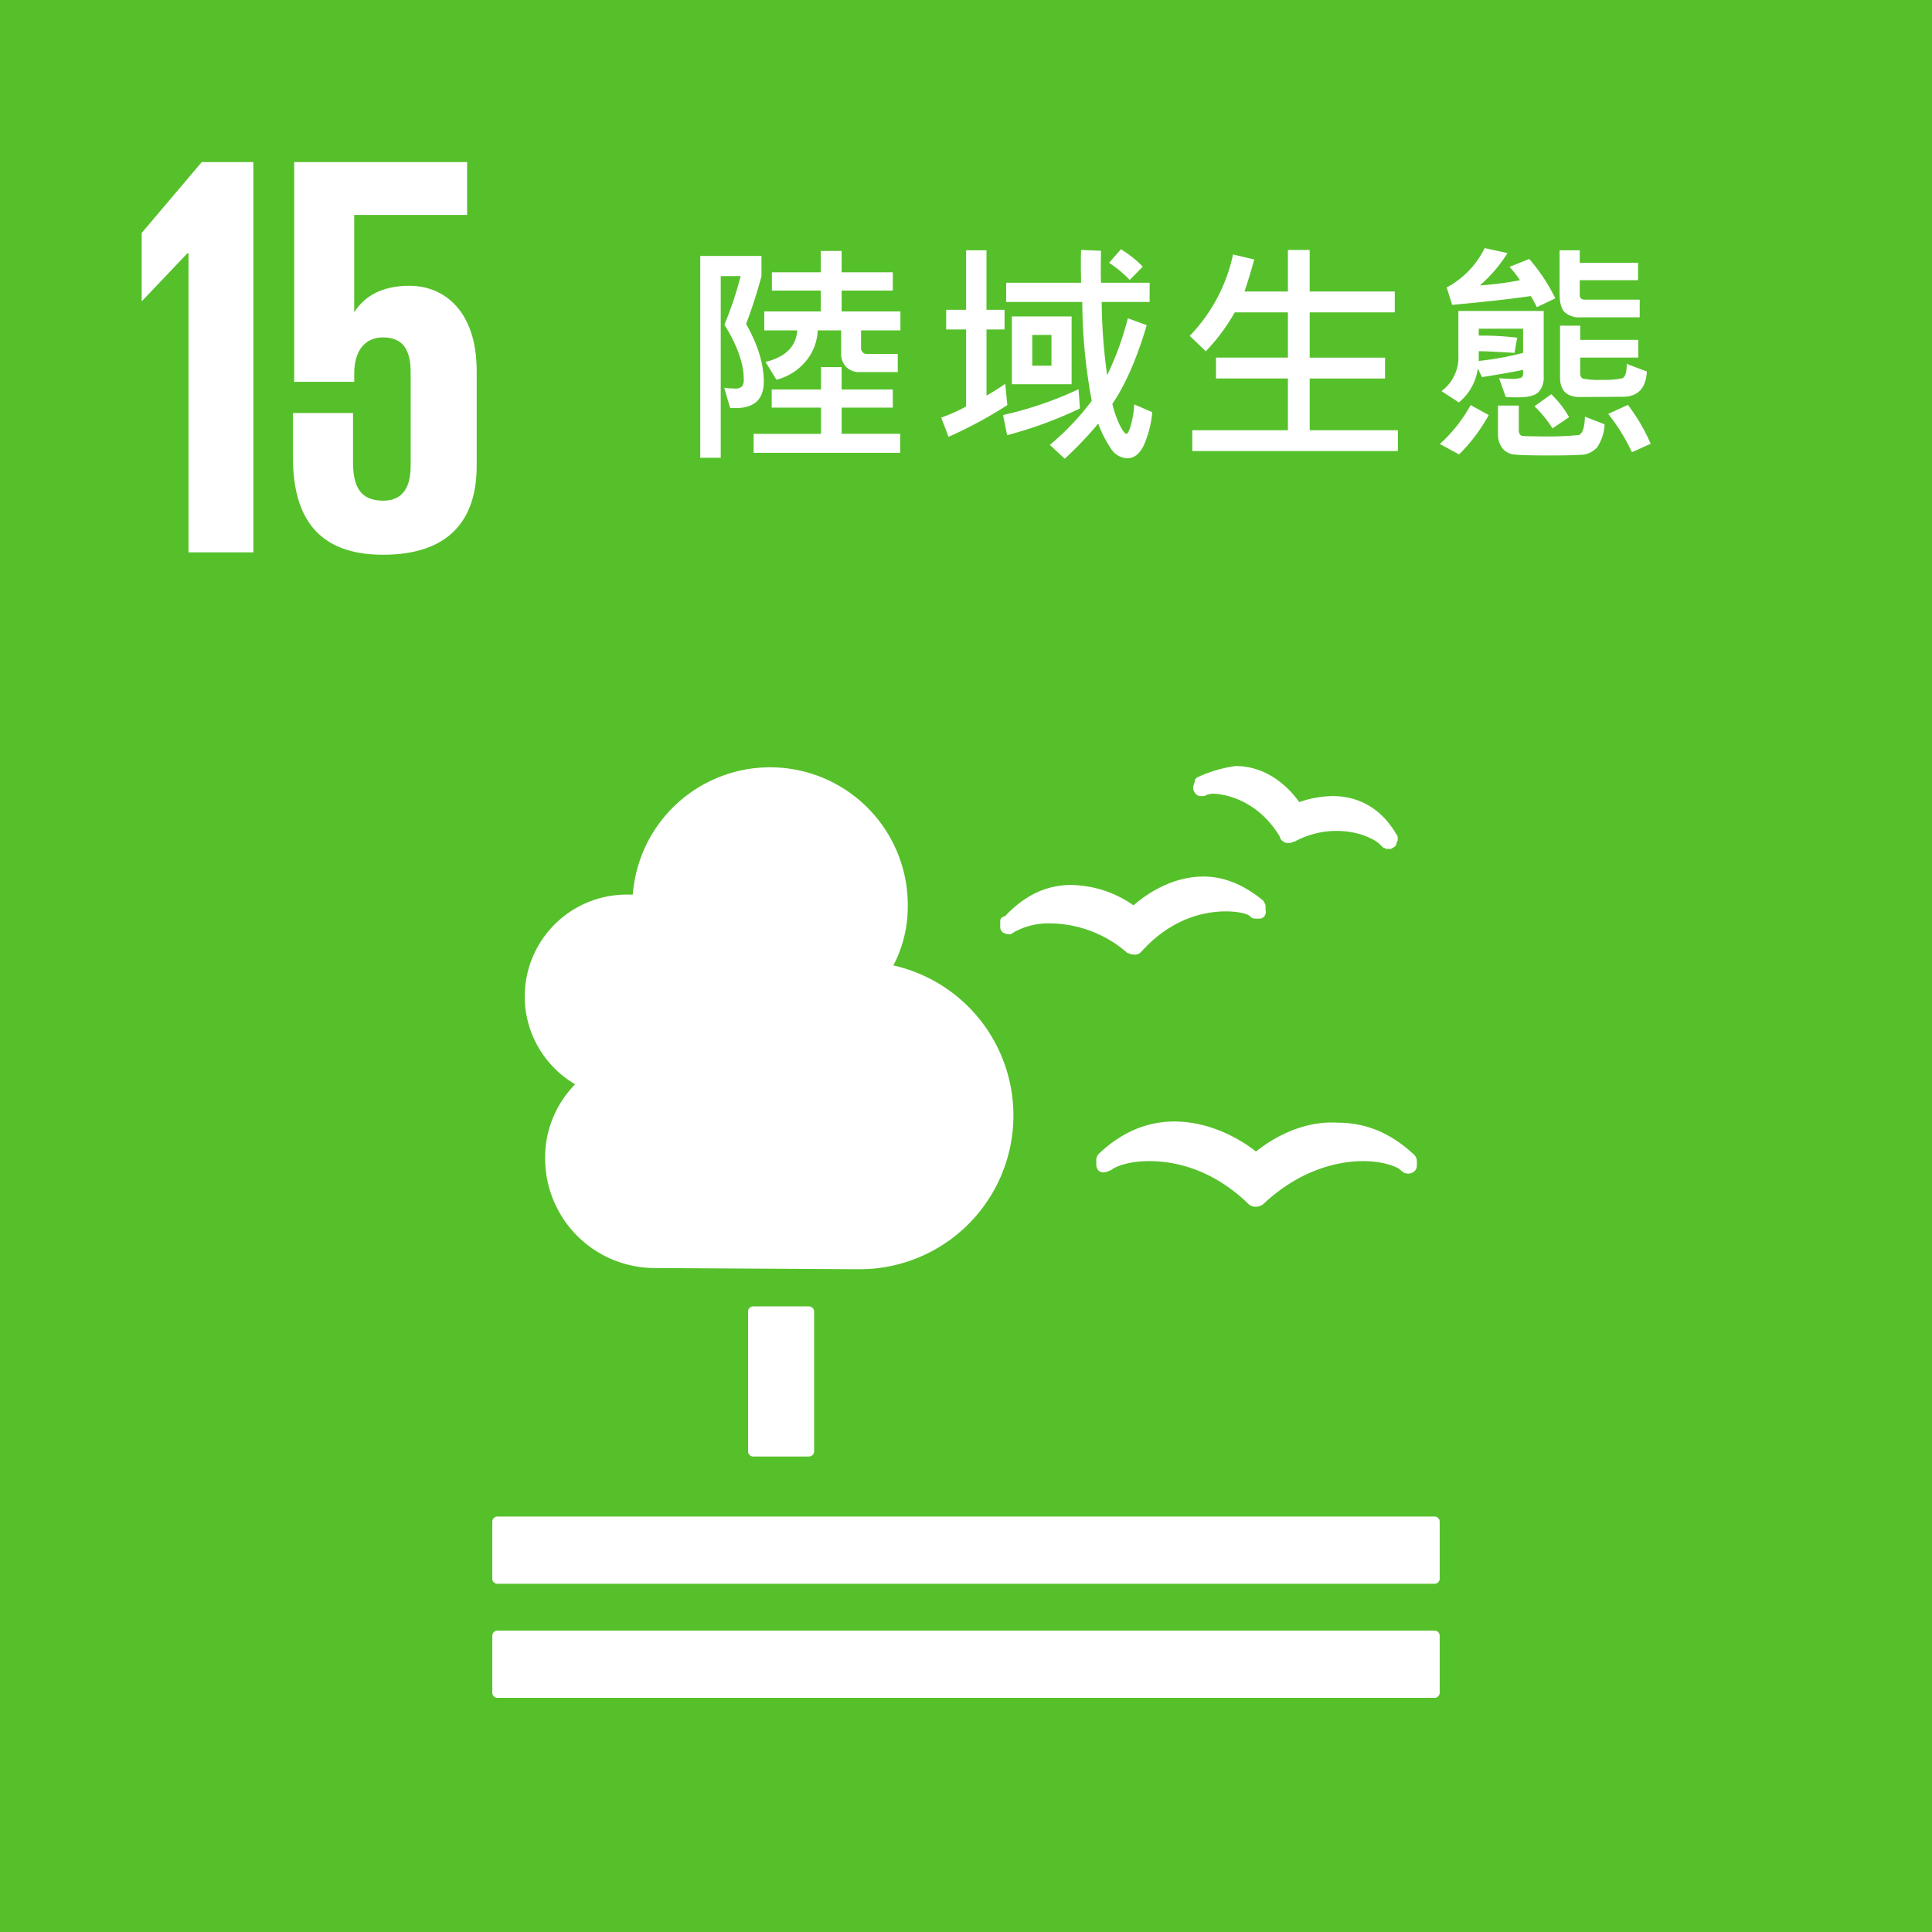 <svg xmlns="http://www.w3.org/2000/svg" width="407.4" height="407.4" viewBox="0 0 407.4 407.4">
  <g id="sdgs-icon-tw-15" transform="translate(12767.6 24341.245)">
    <path id="Path_3207" data-name="Path 3207" d="M440.5,541.9H847.9V949.3H440.5Z" transform="translate(-13208.1 -24883.145)" fill="#56c02b"/>
    <path id="Path_3208" data-name="Path 3208" d="M452.3,570.339v14.432l9.622-10.128h.253V637.69h13.673V555.4H464.96Zm56.463,11.141c-5.57,0-9.368,2.025-11.647,5.57V566.541h23.8V555.4h-36.46v46.335h12.66v-1.772c0-4.811,2.279-7.6,6.077-7.6,4.3,0,5.824,2.785,5.824,7.343v19.75c0,4.3-1.519,7.343-5.824,7.343-4.811,0-6.33-3.038-6.33-8.1v-10.38H484.2v9.368c0,12.407,5.064,20.509,18.99,20.509s19.75-7.343,19.75-18.737v-20c0-12.66-6.836-17.977-14.179-17.977" transform="translate(-13190.022 -24862.463)" fill="#fff"/>
    <g id="Group_34970" data-name="Group 34970" transform="translate(-12663.788 -24179.703)">
      <path id="Path_851" data-name="Path 851" d="M548.345,719.64a1.089,1.089,0,0,1,1.013,1.013v29.624a1.089,1.089,0,0,1-1.013,1.013h-11.9a1.089,1.089,0,0,1-1.013-1.013V720.652a1.089,1.089,0,0,1,1.013-1.013Zm131.917,44.31H482.513a1.089,1.089,0,0,0-1.013,1.013v12.154a1.089,1.089,0,0,0,1.013,1.013H680.261a1.089,1.089,0,0,0,1.013-1.013V764.962a1.089,1.089,0,0,0-1.013-1.013m0,24.054H482.513a1.089,1.089,0,0,0-1.013,1.013V801.17a1.089,1.089,0,0,0,1.013,1.013H680.261a1.089,1.089,0,0,0,1.013-1.013V789.016A1.089,1.089,0,0,0,680.261,788M642.535,686.977c-2.532-2.025-9.115-6.33-17.217-6.33q-8.735,0-15.952,6.836a1.935,1.935,0,0,0-.506,1.266v1.013a1.935,1.935,0,0,0,.506,1.266,1.555,1.555,0,0,0,1.519.253h.253c.253-.253.76-.253,1.013-.506,1.013-.76,3.8-1.772,7.849-1.772,4.3,0,12.407,1.013,20.509,8.609l.253.253a2.3,2.3,0,0,0,1.772.76,2.735,2.735,0,0,0,1.772-.76l.253-.253c8.1-7.343,16.2-8.609,20.509-8.609,4.051,0,6.836,1.013,7.849,1.772a3.492,3.492,0,0,0,1.013.759c.253,0,.76.253,1.266,0a1.6,1.6,0,0,0,1.266-1.519V689a1.934,1.934,0,0,0-.506-1.266c-4.811-4.557-10.128-6.836-16.2-6.836-8.1-.506-14.686,4.051-17.218,6.077m-12.153-79c-.507.253-.76.506-.76,1.013l-.253.76a1.674,1.674,0,0,0,.253,1.519,1.393,1.393,0,0,0,1.266.76h.253a1.521,1.521,0,0,0,1.013-.253,5.156,5.156,0,0,1,1.266-.253c.76,0,8.862.253,14.179,9.115v.253a2.528,2.528,0,0,0,1.266,1.013h.506a1.523,1.523,0,0,0,1.013-.253h.253a18.474,18.474,0,0,1,8.862-2.279c5.064,0,8.356,2.026,9.115,2.785l.76.759c.253,0,.507.253.76.253h.506a.93.93,0,0,0,.76-.253c.506-.253.76-.506.76-1.013l.253-.506v-.506a.93.93,0,0,0-.253-.76c-3.8-6.583-9.368-8.1-13.42-8.1a22.246,22.246,0,0,0-7.09,1.266c-1.772-2.532-6.33-7.6-13.419-7.6a27.981,27.981,0,0,0-7.849,2.279M588.6,638.616v1.013a1.393,1.393,0,0,0,.76,1.266,2.753,2.753,0,0,0,1.266.253h.253c.253-.253.506-.253.76-.506a15.174,15.174,0,0,1,7.6-1.772,25.142,25.142,0,0,1,15.7,5.824l.253.253a3.6,3.6,0,0,0,1.519.506h.253a1.8,1.8,0,0,0,1.519-.76l.253-.253c6.583-7.09,13.673-8.1,17.471-8.1,2.532,0,4.558.506,5.064,1.013a1.316,1.316,0,0,0,1.013.506h1.266a1.44,1.44,0,0,0,1.013-1.772v-.76c0-.506-.253-.76-.506-1.266-4.051-3.292-8.1-5.064-12.66-5.064-6.836,0-12.407,4.051-14.686,6.077a23.414,23.414,0,0,0-13.166-4.3c-5.317,0-9.875,2.279-13.926,6.583-1.013.253-1.013.759-1.013,1.266m-100.267,15.7A21.5,21.5,0,0,1,509.861,632.8h1.266a29.033,29.033,0,0,1,57.983,2.279,26.714,26.714,0,0,1-3.038,12.66,32.424,32.424,0,0,1-7.09,64.059c-1.266,0-43.3-.253-43.3-.253A23.125,23.125,0,0,1,492.641,688.5a22,22,0,0,1,6.33-15.7,21.5,21.5,0,0,1-10.634-18.483Z" transform="translate(-481.5 -605.7)" fill="#fff"/>
    </g>
    <path id="Path_3228" data-name="Path 3228" d="M46.8-24.194H38.5v3.906a1.077,1.077,0,0,0,.342.671.938.938,0,0,0,.659.378H46.24v3.833H38.159a3.711,3.711,0,0,1-2.8-1.1A3.873,3.873,0,0,1,34.3-19.312v-4.883H29.346a10.64,10.64,0,0,1-2.563,6.58,11.849,11.849,0,0,1-6.128,3.821l-2.3-3.76q6.323-1.538,6.689-6.641H18.091v-4H30v-4.4H19.7v-3.86H30v-4.492h4.4v4.492H45.19v3.857H34.4V-28.2H46.8ZM14.258-25.562q3.735,6.616,3.735,12.158,0,6.1-7.1,5.542L9.644-12.109a17.337,17.337,0,0,0,2.222.171A1.956,1.956,0,0,0,13.4-12.39a2.355,2.355,0,0,0,.366-1.477q0-4.98-4.077-11.523A77.3,77.3,0,0,0,13.11-35.645H8.91V2.661H4.59V-39.893H17.5v4.248a102.147,102.147,0,0,1-3.242,10.083Zm32.5,27.173H15.845v-4H30.054V-7.91h-10.4v-3.833h10.4v-4.712H34.4v4.712H45.19V-7.91H34.4v5.518H46.753ZM97.91-37.646l-2.759,2.808a25.113,25.113,0,0,0-4.346-3.613l2.49-2.856A23.317,23.317,0,0,1,97.91-37.646Zm2,30.688A22.114,22.114,0,0,1,98.118.037q-1.306,2.722-3.455,2.722A4.228,4.228,0,0,1,91.147.647,24.25,24.25,0,0,1,88.51-4.541a78.351,78.351,0,0,1-7.056,7.4L78.306-.049a55.411,55.411,0,0,0,8.838-9.3,116.442,116.442,0,0,1-2-20.85H69.1v-4.053H84.9q-.049-2.661-.049-4.053,0-1.563.049-2.856l4.2.171q-.049,2.148-.049,3.931,0,1.733.049,2.808H99.351V-30.2H89.243A118.664,118.664,0,0,0,90.39-14.746a64.259,64.259,0,0,0,4.37-12.012l3.979,1.465q-3.149,10.6-7.251,16.6a21.583,21.583,0,0,0,1.538,4.407q.928,1.892,1.489,1.892.293,0,.818-1.575A20.772,20.772,0,0,0,96.1-8.594ZM69.346-8.447a90.136,90.136,0,0,1-12.4,6.689L55.4-5.811a35.137,35.137,0,0,0,5.249-2.344V-24.39h-4.2v-4.15h4.2V-41.089h4.3V-28.54H68.76v4.15H64.951v13.94q1.953-1.1,3.955-2.49Zm13.554-4.4H70.3V-27.148H82.9Zm-4.248-3.906v-6.494H74.6v6.494Zm6.006,9.009A87.018,87.018,0,0,1,69.3-2.1l-.854-4.248A77.4,77.4,0,0,0,84.36-11.792ZM151.7,1.245H108.345V-3.149h20.166V-14.062H113.35v-4.4h15.161V-28H117.3a40.747,40.747,0,0,1-6.1,8.2l-3.394-3.247a35.232,35.232,0,0,0,9.131-17.163l4.468,1.05q-.854,3.2-2.051,6.763h9.155v-8.765h4.59V-32.4h17.944V-28H133.1v9.546h15.894v4.4H133.1v10.91h18.6Zm33.188-32.2L181.011-29.1q-.366-.757-1.27-2.344-6.763.977-16.6,1.855l-1.147-3.662a18.834,18.834,0,0,0,8.008-8.3l4.81,1.05A30.228,30.228,0,0,1,169-33.691a62.369,62.369,0,0,0,8.447-1.1,25.877,25.877,0,0,0-2.2-2.808l4.15-1.66a38.035,38.035,0,0,1,5.5,8.3Zm17.8,4h-12.4a4.684,4.684,0,0,1-3.406-1.074Q185.8-29.1,185.8-32.007v-9.082h4.248v2.637h12.3v3.662h-12.3v3.1q0,1,1.05,1h11.6Zm-20.239,12.6a4.462,4.462,0,0,1-1.05,3.113q-1.05,1.16-4.419,1.16-.928,0-2.539-.073l-1.392-3.955q1.44.122,2.515.122a5.391,5.391,0,0,0,2.148-.244.927.927,0,0,0,.391-.854v-.806q-2.979.659-8.667,1.538l-.879-1.807a11.188,11.188,0,0,1-4,7.153L160.894-11.4a8.841,8.841,0,0,0,3.564-7.642V-28.3h17.993Zm-4.346-5.1v-5.1h-9.351V-23.1a63.155,63.155,0,0,1,8.105.439l-.562,3.2q-6.494-.391-7.544-.342v2.051a65.313,65.313,0,0,0,9.354-1.706Zm26.1,3.906q-.293,5.347-5.1,5.347l-9.058.049q-4.15,0-4.15-4.15V-25.2h4.248v3H202.4v3.735H190.142v3.247q0,.952.623,1.2a16.546,16.546,0,0,0,3.894.244,17.833,17.833,0,0,0,4.321-.317q.977-.317.977-3.052,3.417,1.323,4.243,1.591ZM187.8-5.908,184.307-3.54A24.907,24.907,0,0,0,180.5-8.2l3.54-2.539a20.983,20.983,0,0,1,3.76,4.831ZM205.01-.293l-3.955,1.782a40.855,40.855,0,0,0-5-8.081l4.15-1.9a39.355,39.355,0,0,1,4.805,8.2ZM170.854-6.348a36.084,36.084,0,0,1-6.25,8.3l-4.053-2.2a31.536,31.536,0,0,0,6.494-8.2Zm24.438,1.953A9.527,9.527,0,0,1,193.718.452a4.706,4.706,0,0,1-3.577,1.587q-2.393.134-6.3.134-5.493,0-7.373-.183A3.69,3.69,0,0,1,173.7.6a4.819,4.819,0,0,1-.891-2.942V-8.35H177.2v5.1q0,1.2.757,1.294t3.32.1a69.124,69.124,0,0,0,8.5-.269q1.245-.269,1.367-3.882Z" transform="translate(-12624.529 -24247.375)" fill="#fff"/>
  </g>
</svg>
